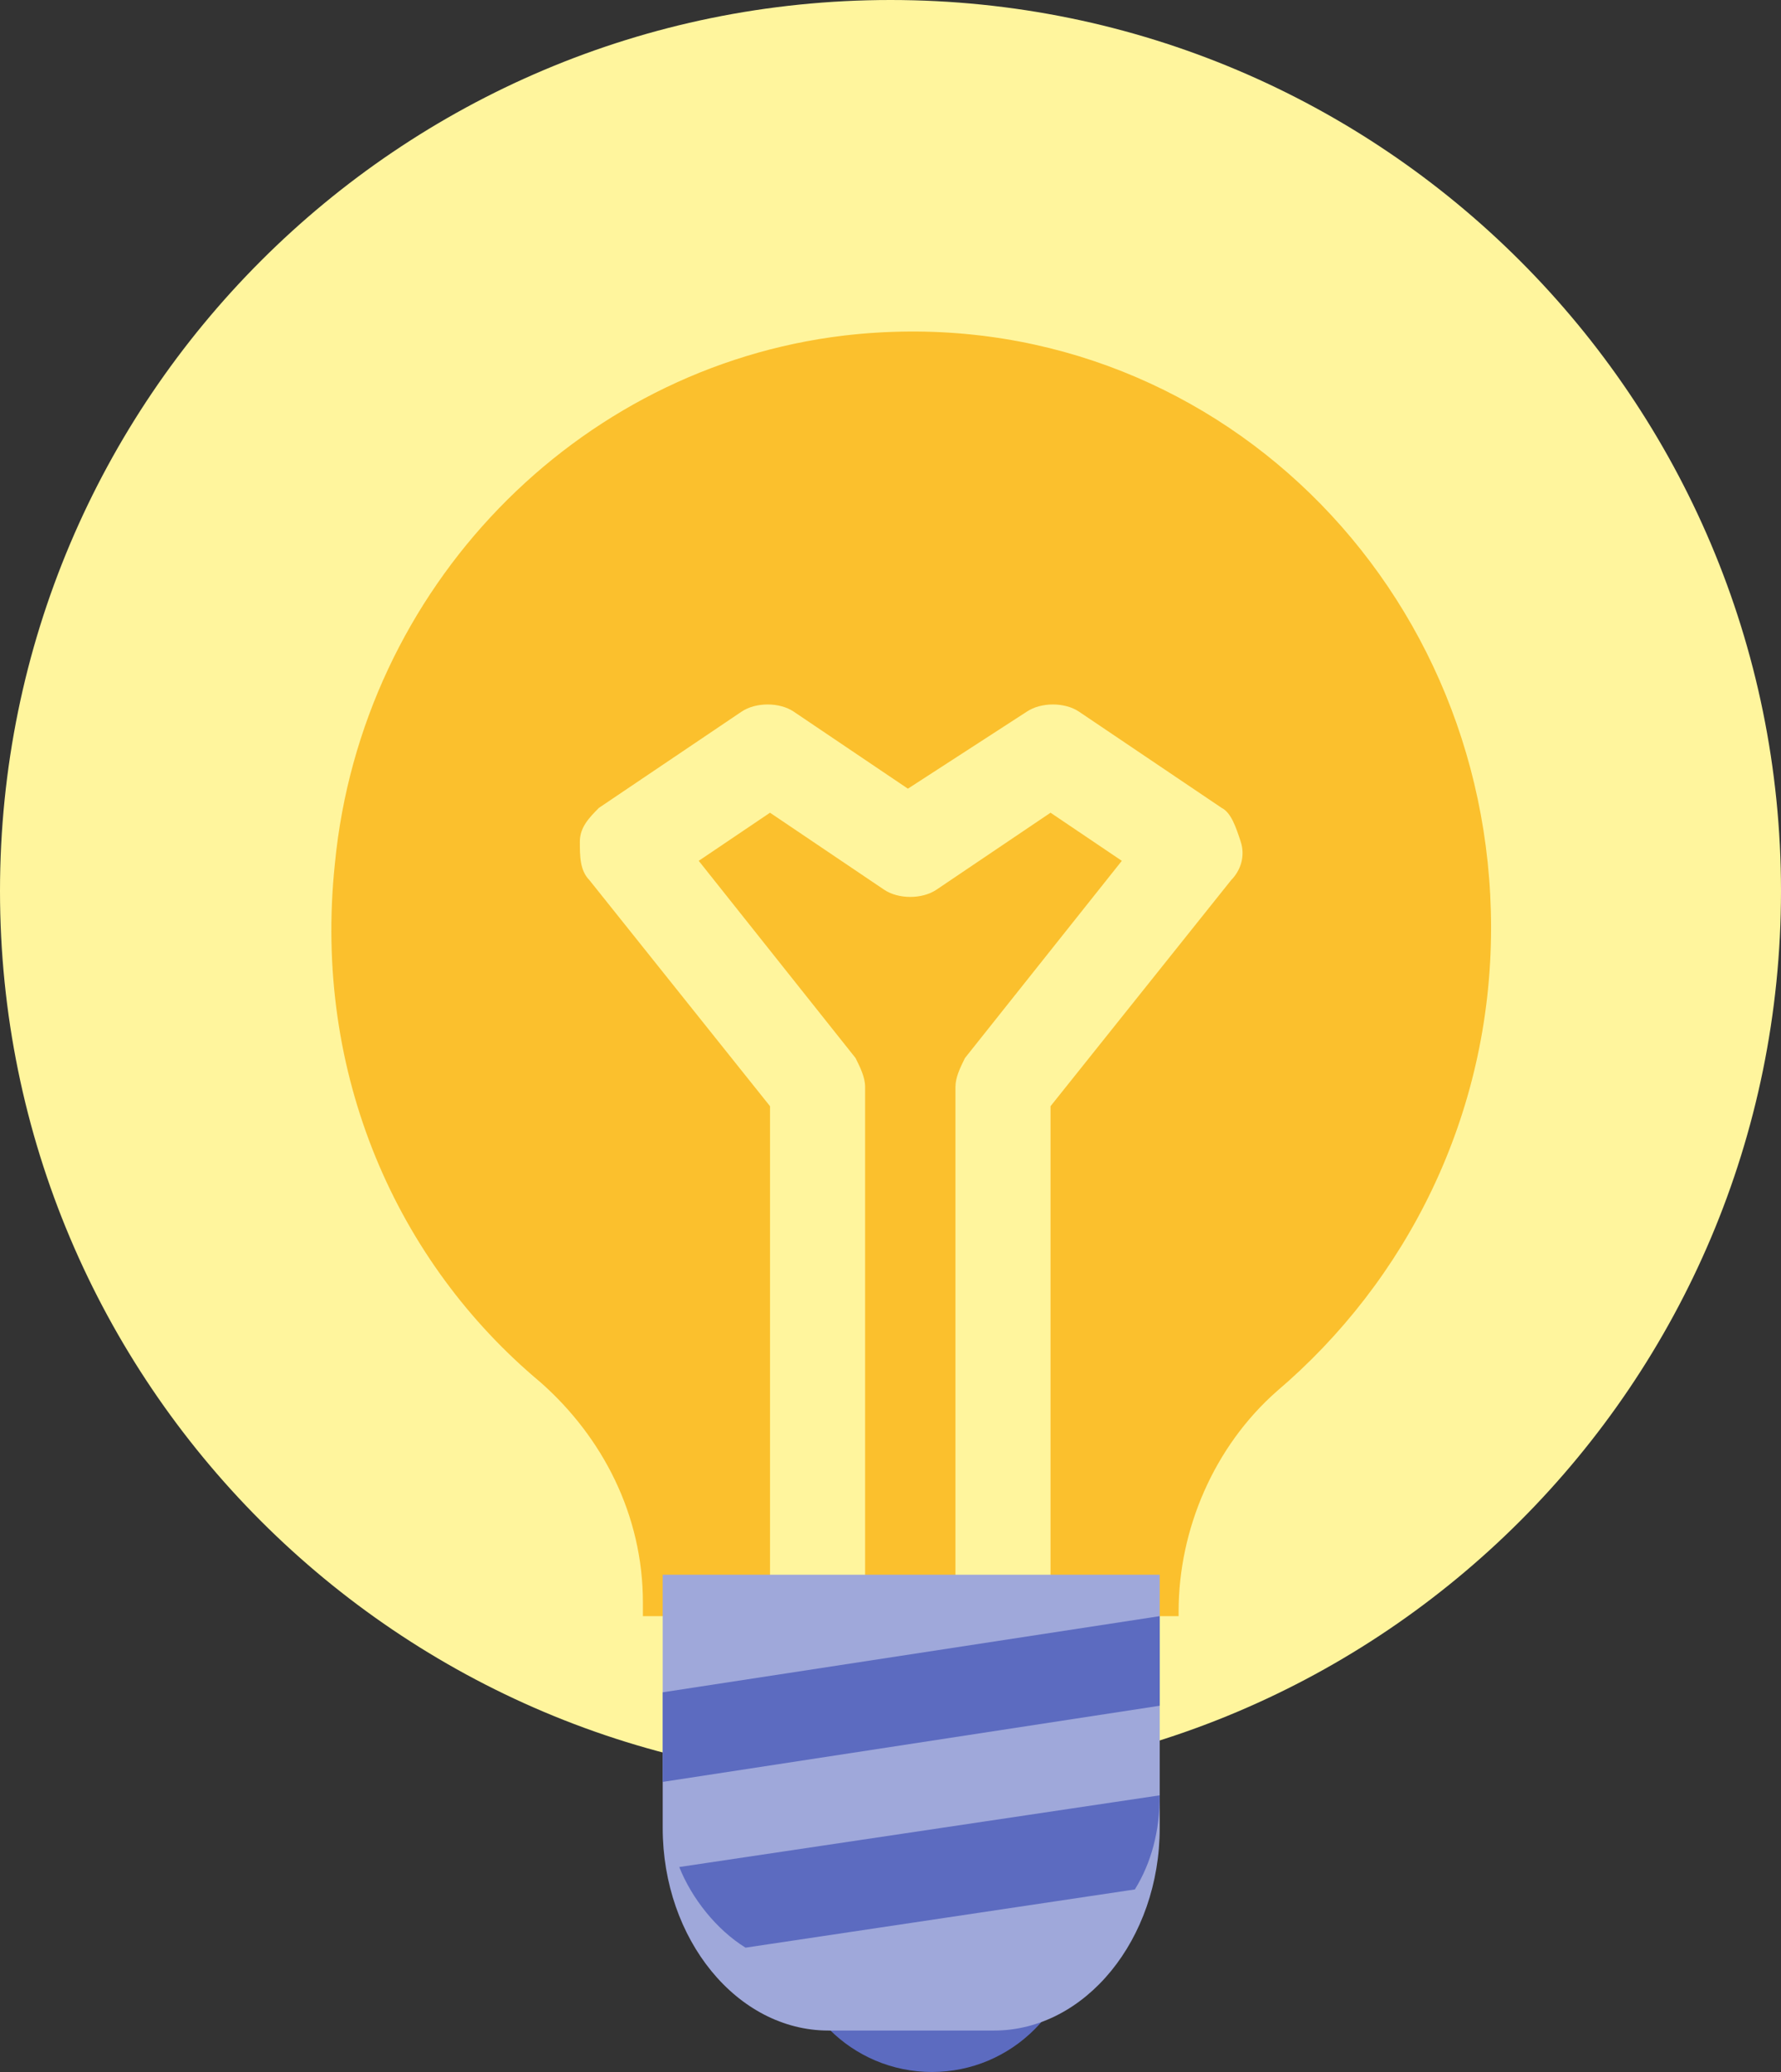 <?xml version="1.0" encoding="UTF-8"?> <svg xmlns="http://www.w3.org/2000/svg" width="43" height="50" viewBox="0 0 43 50" fill="none"><rect x="0" y="0" width="43" height="50" fill="#333333" stroke="none"/><path d="M21.5 43C33.374 43 43 33.374 43 21.5C43 9.626 33.374 0 21.5 0C9.626 0 0 9.626 0 21.5C0 33.374 9.626 43 21.5 43Z" fill="#FFF59D"></path><path d="M36 22.386C36 13.857 28.887 7.101 20.372 8.098C13.906 8.873 8.732 14.19 8.086 20.835C7.547 25.93 9.594 30.471 13.043 33.351C14.552 34.68 15.522 36.563 15.522 38.668V39H28.456V38.889C28.456 36.895 29.318 34.902 30.827 33.573C33.952 30.915 36 26.927 36 22.386Z" fill="#FBC02D"></path><path d="M29.496 19.496L26.052 17.174C25.708 16.942 25.134 16.942 24.79 17.174L21.92 19.032L19.165 17.174C18.821 16.942 18.247 16.942 17.903 17.174L14.459 19.496C14.23 19.728 14 19.96 14 20.309C14 20.657 14 21.005 14.23 21.238L18.591 26.694V39H20.887V26.23C20.887 25.997 20.772 25.765 20.657 25.533L16.87 20.773L18.591 19.612L21.346 21.47C21.691 21.702 22.264 21.702 22.609 21.47L25.364 19.612L27.085 20.773L23.297 25.533C23.183 25.765 23.068 25.997 23.068 26.23V39H25.364V26.694L29.725 21.238C29.955 21.005 30.07 20.657 29.955 20.309C29.84 19.96 29.725 19.612 29.496 19.496Z" fill="#FFF59D"></path><path d="M22.5 50C24.433 50 26 48.433 26 46.5C26 44.567 24.433 43 22.5 43C20.567 43 19 44.567 19 46.5C19 48.433 20.567 50 22.5 50Z" fill="#5C6BC0"></path><path d="M24 49H20C17.8 49 16 46.8 16 44.111V38H28V44.111C28 46.8 26.2 49 24 49Z" fill="#9FA8DA"></path><path d="M28 43.324L16.4 45.054C16.7 45.811 17.3 46.568 18 47L27.4 45.595C27.8 44.946 28 44.189 28 43.324ZM16 40.838V43L28 41.162V39L16 40.838Z" fill="#5C6BC0"></path></svg> 